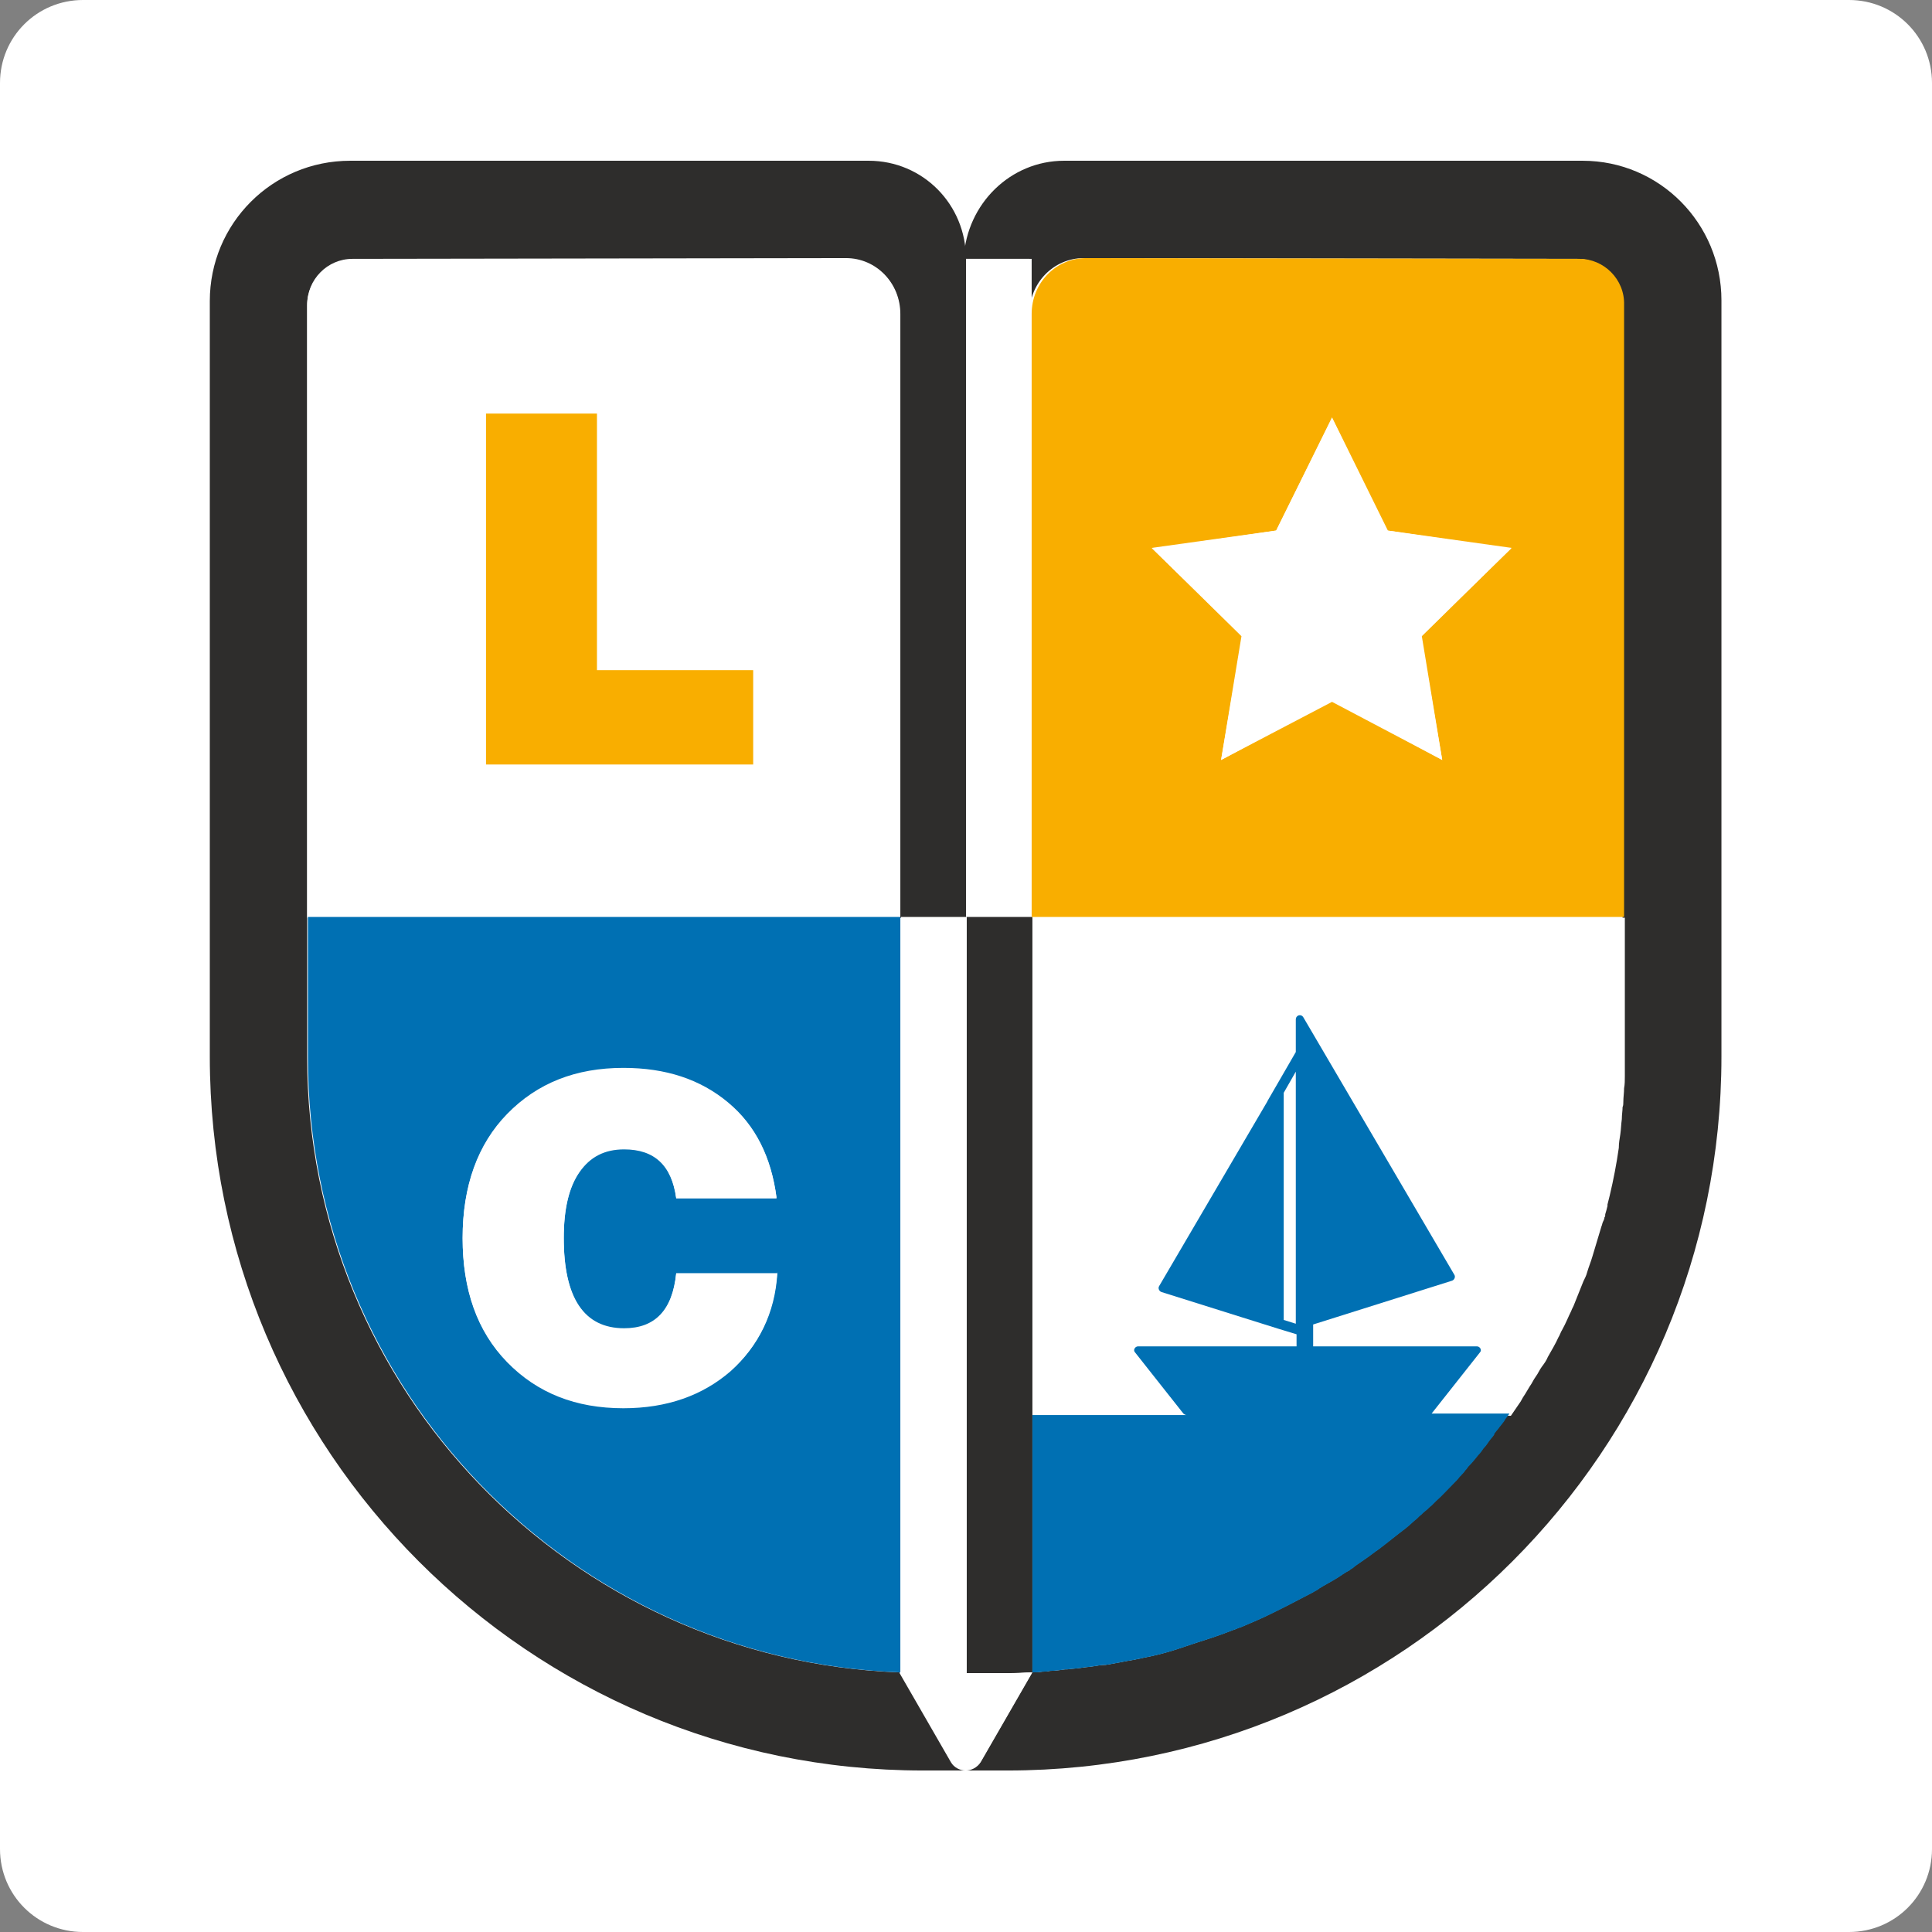 <?xml version="1.0" encoding="utf-8"?>
<!-- Generator: Adobe Illustrator 23.0.3, SVG Export Plug-In . SVG Version: 6.00 Build 0)  -->
<svg version="1.1" id="Capa_1" xmlns="http://www.w3.org/2000/svg" xmlns:xlink="http://www.w3.org/1999/xlink" x="0px" y="0px"
	 viewBox="0 0 256 256" style="enable-background:new 0 0 256 256;" xml:space="preserve">
<rect x="0" y="0" width="256" height="256" fill="#808080" stroke="none"/>
<style type="text/css">
	.st0{fill:#FFFFFF;}
	.st1{fill:#2E2D2C;}
	.st2{fill:#F9AE00;}
	.st3{fill:#0070B3;}
</style>
<path class="st0" d="M245,256H11c-6.1,0-11-4.9-11-11V11C0,4.9,4.9,0,11,0h234c6.1,0,11,4.9,11,11v234C256,251.1,251.1,256,245,256z
	"/>
<g>
	<path class="st1" d="M128,34.3v87.3h-8.7V41.6c0-4.1-3.2-7.4-7.2-7.4l-65.4,0.1c-3.3,0-6,2.7-6,6.1v99.7c0,44,34.9,79.9,78.5,81.5
		v0.1l6.8,11.8c0.4,0.7,1.2,1.1,1.9,1.1l0,0h-5.6c-52.2,0-94.5-42.4-94.5-94.6V39.9c0-10.3,8.3-18.6,18.6-18.6h68.7
		C122.3,21.3,128,27.1,128,34.3"/>
	<path class="st1" d="M228.1,39.8V140c0,52.2-42.3,94.6-94.6,94.6H128l0,0c0.7,0,1.5-0.4,1.9-1.1l6.8-11.8v-0.1c0.5,0,0.9,0,1.4-0.1
		c0.3,0,0.7,0,1-0.1c0.7,0,1.3-0.1,2-0.2c0.1,0,0.2,0,0.3,0c0.6-0.1,1.2-0.1,1.8-0.2c0.5-0.1,1-0.1,1.6-0.2c0.6-0.1,1.1-0.2,1.7-0.2
		c1.3-0.2,2.6-0.5,3.9-0.7c0.3-0.1,0.6-0.1,0.9-0.2c1.6-0.3,3.2-0.7,4.7-1.2c0.3-0.1,0.6-0.2,0.9-0.3c0.3-0.1,0.6-0.2,0.9-0.3
		c0.3-0.1,0.6-0.2,0.9-0.3c1.6-0.5,3.1-1,4.6-1.6c0.4-0.1,0.7-0.3,1.1-0.4c0.7-0.3,1.4-0.6,2.1-0.9c0.4-0.2,0.7-0.3,1.1-0.5
		c2.1-1,4.2-2.1,6.3-3.2c0.3-0.2,0.6-0.3,0.8-0.5c0.8-0.5,1.6-0.9,2.4-1.4c0.5-0.3,1-0.7,1.6-1c0,0,0.1,0,0.1-0.1
		c0.2-0.1,0.5-0.3,0.7-0.5c0.4-0.3,0.9-0.6,1.3-0.9c0.6-0.4,1.2-0.9,1.8-1.3c1.2-0.9,2.4-1.9,3.6-2.8c0.5-0.4,1-0.9,1.5-1.3
		c0.1-0.1,0.2-0.2,0.3-0.3c0.3-0.2,0.5-0.5,0.8-0.7c0.3-0.2,0.5-0.5,0.8-0.7c0.2-0.2,0.4-0.4,0.6-0.6c0.8-0.7,1.5-1.5,2.3-2.3
		c0.3-0.3,0.6-0.6,0.9-1c0.1,0,0.1-0.1,0.1-0.1c0.2-0.2,0.4-0.4,0.6-0.7l0.1-0.1c0.1-0.1,0.2-0.3,0.3-0.4c0.5-0.5,0.9-1,1.3-1.5
		c0.2-0.3,0.5-0.6,0.7-0.9c0.3-0.3,0.5-0.6,0.7-0.9c0.2-0.3,0.5-0.6,0.7-0.9c0,0,0,0,0-0.1c0.2-0.3,0.5-0.6,0.7-0.9
		c0.3-0.4,0.6-0.7,0.8-1.1c0.2-0.3,0.4-0.5,0.5-0.7c0.5-0.6,0.9-1.3,1.3-1.9c0.2-0.3,0.4-0.6,0.6-1c0.2-0.3,0.4-0.6,0.6-1
		c0.3-0.4,0.5-0.9,0.8-1.3c0.3-0.4,0.5-0.9,0.8-1.3c0.3-0.5,0.5-0.9,0.8-1.3c0.5-0.8,0.9-1.7,1.4-2.6c0.2-0.3,0.3-0.7,0.5-1
		c0.4-0.8,0.8-1.6,1.2-2.5c0.1-0.3,0.3-0.6,0.4-0.9c0.4-1,0.9-2,1.2-3c0.2-0.4,0.3-0.8,0.5-1.2c0.3-0.7,0.5-1.4,0.7-2.1
		c0.1-0.3,0.2-0.7,0.3-1c0.3-1,0.6-2,0.9-3c0.1-0.2,0.1-0.4,0.2-0.6c0.1-0.2,0.1-0.4,0.2-0.6c0-0.1,0-0.2,0.1-0.3c0,0,0,0,0-0.1
		c0.1-0.4,0.2-0.7,0.3-1.1c0-0.1,0-0.1,0-0.2c0.1-0.4,0.2-0.8,0.3-1.2c0.5-2.1,0.9-4.2,1.2-6.3c0.1-0.6,0.2-1.2,0.2-1.8
		c0.1-0.7,0.2-1.3,0.2-2l0,0c0.1-0.5,0.1-1,0.1-1.6c0-0.2,0-0.5,0.1-0.7c0-0.6,0.1-1.2,0.1-1.8c0-0.5,0-1.1,0.1-1.6
		c0-0.8,0-1.7,0-2.5V40.4c0-3.4-2.7-6.1-6-6.1l-65.4-0.1c-4,0-7.2,3.3-7.2,7.4v-7.3h-8.7v-0.1c0.4-7.2,6.2-12.9,13.3-12.9h68.7
		C219.9,21.3,228.1,29.6,228.1,39.8"/>
	<rect x="128" y="34.3" class="st0" width="8.7" height="87.2"/>
	<path class="st1" d="M136.8,121.5v100.1c-1,0-2,0.1-3.1,0.1H128V121.5H136.8z"/>
	<polygon class="st0" points="171.8,141.9 171.8,175.4 170.1,174.9 170.1,144.9 	"/>
	<path class="st0" d="M215.3,121.5v18.6c0,0.8,0,1.7,0,2.5c0,0.5,0,1.1-0.1,1.6c0,0.6-0.1,1.2-0.1,1.8c0,0.2,0,0.5-0.1,0.7
		c0,0.5-0.1,1-0.1,1.6l0,0c-0.1,0.7-0.1,1.3-0.2,2c-0.1,0.6-0.2,1.2-0.2,1.8c-0.3,2.1-0.7,4.2-1.2,6.3c-0.1,0.4-0.2,0.8-0.3,1.2
		c0,0.1,0,0.1,0,0.2c-0.1,0.4-0.2,0.8-0.3,1.1c0,0,0,0,0,0.1s0,0.2-0.1,0.3c0,0.2-0.1,0.4-0.2,0.6c-0.1,0.2-0.1,0.4-0.2,0.6
		c-0.3,1-0.6,2-0.9,3c-0.1,0.3-0.2,0.7-0.3,1c-0.2,0.7-0.5,1.4-0.7,2.1c-0.1,0.4-0.3,0.8-0.5,1.2c-0.4,1-0.8,2-1.2,3
		c-0.1,0.3-0.3,0.6-0.4,0.9c-0.4,0.8-0.7,1.6-1.2,2.5c-0.2,0.3-0.3,0.7-0.5,1c-0.4,0.9-0.9,1.7-1.4,2.6c-0.2,0.5-0.5,0.9-0.8,1.3
		c-0.3,0.4-0.5,0.9-0.8,1.3c-0.3,0.4-0.5,0.9-0.8,1.3c-0.2,0.3-0.4,0.7-0.6,1c-0.2,0.3-0.4,0.6-0.6,1c-0.4,0.6-0.9,1.3-1.3,1.9
		h-10.8c0.2,0,0.3-0.1,0.4-0.2l6.4-8.1c0.3-0.3,0-0.8-0.4-0.8h-21.6v-2.9l18.4-5.8c0.3-0.1,0.5-0.5,0.3-0.8l-20-34.1
		c-0.3-0.5-1-0.3-1,0.3v4.3l-3.7,6.4l-0.1,0.2l-14.3,24.4c-0.2,0.3,0,0.7,0.3,0.8l10.5,3.3l5.1,1.6l0,0l2.3,0.7v1.6h-21
		c-0.4,0-0.7,0.5-0.4,0.8l6.4,8.1c0.1,0.1,0.3,0.2,0.4,0.2h-20.4v-66h78.3V121.5z"/>
	<path class="st0" d="M112,34.3l-65.3,0.1c-3.3,0-6,2.7-6,6.1v81.1h78.5V41.6C119.3,37.5,116,34.3,112,34.3 M99.8,101.3H64.4V54.8
		h14.7v34h20.7V101.3z"/>
	<path class="st2" d="M209.3,34.3l-65.4-0.1c-4,0-7.2,3.3-7.2,7.4v79.9h78.5V40.4C215.3,37,212.5,34.3,209.3,34.3 M191.1,100.7
		L176.5,93l-14.7,7.7l2.8-16.4l-11.9-11.6l16.4-2.4l7.4-14.9l7.3,14.9l16.4,2.4l-11.9,11.6L191.1,100.7z"/>
	<path class="st3" d="M40.8,121.5v18.6c0,44,34.9,79.9,78.5,81.5V121.5H40.8z M96.8,181.6c-3.7,3.2-8.4,4.9-14.2,4.9
		c-6.3,0-11.4-2-15.4-6.1s-5.9-9.6-5.9-16.4c0-6.9,2-12.4,5.9-16.4c4-4.1,9.1-6.1,15.4-6.1c5.6,0,10.2,1.5,13.9,4.6
		c3.6,3,5.7,7.2,6.4,12.6H89.6c-0.6-4.4-2.9-6.5-6.9-6.5c-2.6,0-4.5,1-5.9,3c-1.4,2-2.1,4.9-2.1,8.8c0,8,2.7,12,8,12
		c4.1,0,6.4-2.4,6.9-7.3H103C102.7,174,100.5,178.4,96.8,181.6"/>
	<polygon class="st2" points="99.8,88.8 99.8,101.3 64.4,101.3 64.4,54.8 79.1,54.8 79.1,88.8 	"/>
	<path class="st0" d="M103,168.5c-0.4,5.5-2.5,9.9-6.2,13.2c-3.7,3.2-8.4,4.9-14.2,4.9c-6.3,0-11.4-2-15.4-6.1s-5.9-9.6-5.9-16.4
		c0-6.9,2-12.4,5.9-16.4c4-4.1,9.1-6.1,15.4-6.1c5.6,0,10.2,1.5,13.9,4.6c3.6,3,5.7,7.2,6.4,12.6H89.6c-0.6-4.4-2.9-6.5-6.9-6.5
		c-2.6,0-4.5,1-5.9,3c-1.4,2-2.1,4.9-2.1,8.8c0,8,2.7,12,8,12c4.1,0,6.4-2.4,6.9-7.3H103V168.5z"/>
	<polygon class="st0" points="188.4,84.3 191.1,100.7 176.5,92.8 161.8,100.7 164.5,84.3 152.6,72.6 169.1,70.3 176.5,55.3 
		183.9,70.3 200.3,72.6 	"/>
	<path class="st0" d="M136.8,221.6L136.8,221.6l-6.8,11.8c-0.4,0.7-1.2,1.1-1.9,1.1c-0.7,0-1.5-0.4-1.9-1.1l-6.8-11.8V121.5h8.7
		v100.2h5.7C134.6,221.8,135.8,221.6,136.8,221.6"/>
	<path class="st3" d="M189.3,187.5c0.2,0,0.3-0.1,0.4-0.2l6.4-8.1c0.3-0.3,0-0.8-0.4-0.8H174v-2.9l18.4-5.8c0.3-0.1,0.5-0.5,0.3-0.8
		l-20-34.1c-0.3-0.5-1-0.3-1,0.3v4.3l-3.7,6.4l-0.1,0.2l-14.3,24.4c-0.2,0.3,0,0.7,0.3,0.8l10.5,3.3l5.1,1.6l0,0l2.3,0.7v1.6h-21
		c-0.4,0-0.7,0.5-0.4,0.8l6.4,8.1c0.1,0.1,0.3,0.2,0.4,0.2h-20.4v34.1c0.5,0,0.9,0,1.4-0.1c0.3,0,0.7,0,1-0.1c0.7,0,1.3-0.1,2-0.2
		c0.1,0,0.2,0,0.3,0c0.6-0.1,1.2-0.1,1.8-0.2c0.5-0.1,1-0.1,1.6-0.2s1.1-0.2,1.7-0.2c1.3-0.2,2.6-0.5,3.9-0.7
		c0.3-0.1,0.6-0.1,0.9-0.2c1.6-0.3,3.2-0.7,4.7-1.2c0.3-0.1,0.6-0.2,0.9-0.3s0.6-0.2,0.9-0.3s0.6-0.2,0.9-0.3c1.6-0.5,3.1-1,4.6-1.6
		c0.4-0.1,0.7-0.3,1.1-0.4c0.7-0.3,1.4-0.6,2.1-0.9c0.4-0.2,0.7-0.3,1.1-0.5c2.1-1,4.2-2.1,6.3-3.2c0.3-0.2,0.6-0.3,0.8-0.5
		c0.8-0.5,1.6-0.9,2.4-1.4c0.5-0.3,1-0.7,1.6-1c0,0,0.1,0,0.1-0.1c0.2-0.1,0.5-0.3,0.7-0.5c0.4-0.3,0.9-0.6,1.3-0.9
		c0.6-0.4,1.2-0.9,1.8-1.3c1.2-0.9,2.4-1.9,3.6-2.8c0.5-0.4,1-0.9,1.5-1.3c0.1-0.1,0.2-0.2,0.3-0.3c0.3-0.2,0.5-0.5,0.8-0.7
		c0.3-0.2,0.5-0.5,0.8-0.7c0.2-0.2,0.4-0.4,0.6-0.6c0.8-0.7,1.5-1.5,2.3-2.3c0.3-0.3,0.6-0.6,0.9-1c0.1,0,0.1-0.1,0.1-0.1
		c0.2-0.2,0.4-0.4,0.6-0.7l0.1-0.1c0.1-0.1,0.2-0.3,0.3-0.4c0.5-0.5,0.9-1,1.3-1.5c0.3-0.3,0.5-0.6,0.7-0.9c0.3-0.3,0.5-0.6,0.7-0.9
		c0.2-0.3,0.5-0.6,0.7-0.9c0,0,0,0,0-0.1c0.2-0.3,0.5-0.6,0.7-0.9c0.3-0.4,0.6-0.7,0.8-1.1c0.2-0.3,0.4-0.5,0.5-0.7h-10.8V187.5z
		 M170.1,174.9v-30.1l1.6-2.8v33.4L170.1,174.9z"/>
</g>
</svg>
